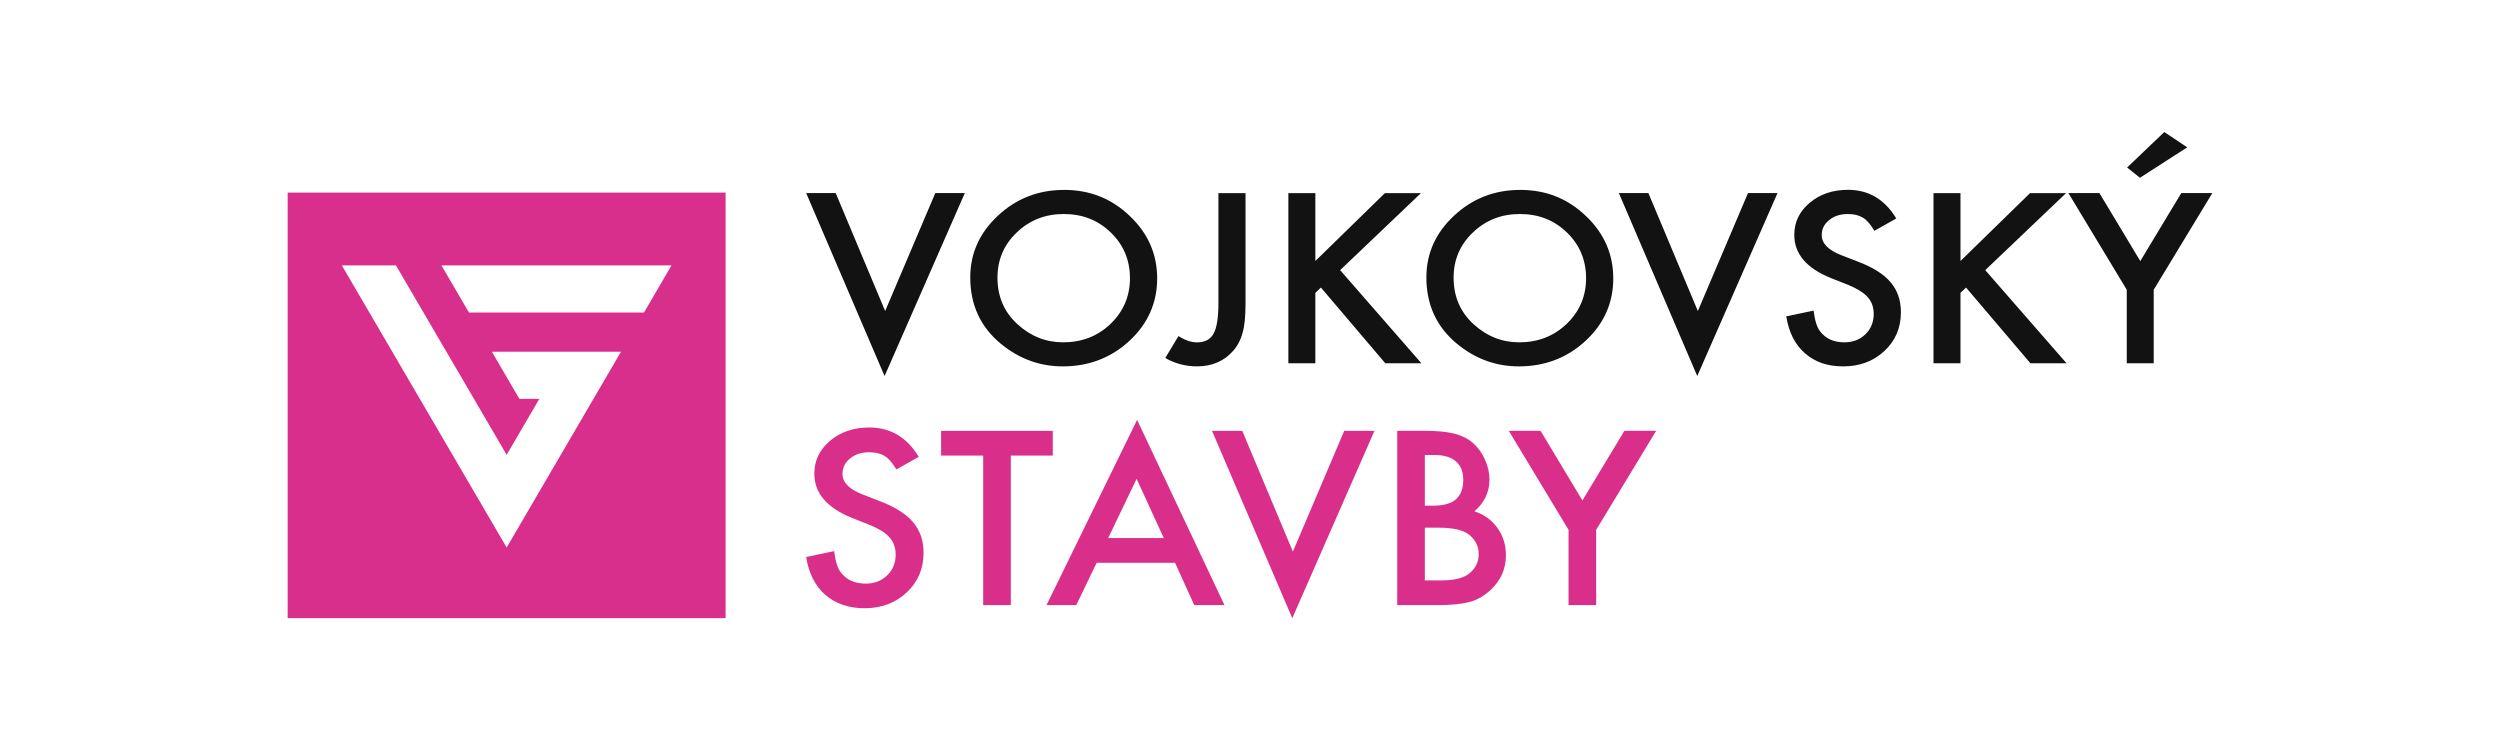 <?xml version="1.0" encoding="UTF-8"?>
<svg id="Vrstva_1" data-name="Vrstva 1" xmlns="http://www.w3.org/2000/svg" version="1.1" viewBox="0 0 1332.95 400">
  <defs>
    <style>
      .cls-1 {
        fill: #d92f8a;
      }

      .cls-1, .cls-2, .cls-3 {
        stroke-width: 0px;
      }

      .cls-2 {
        fill: #d82f8c;
        fill-rule: evenodd;
      }

      .cls-3 {
        fill: #121212;
      }
    </style>
  </defs>
  <path class="cls-2" d="M153.38,102.68v226.91h233.5V102.68h-233.5ZM270.15,291.93l-87.88-150.42h28.85l59.02,100.99,17.43-29.82h-10.63l-14.67-25.13h68.82l-60.95,104.38ZM343.36,166.64h-93.3l-14.7-25.13h122.67l-14.67,25.13Z"/>
  <path class="cls-3" d="M445.58,102.95l26.37,62.88,26.73-62.88h15.74l-42.78,97.55-41.8-97.55h15.74Z"/>
  <path class="cls-3" d="M517.32,147.91c0-12.77,4.92-23.75,14.75-32.91,9.8-9.16,21.57-13.75,35.33-13.75s25.23,4.62,34.94,13.87c9.76,9.24,14.64,20.36,14.64,33.32s-4.91,24.12-14.7,33.21c-9.84,9.13-21.71,13.7-35.62,13.7-12.31,0-23.36-4.05-33.16-12.17-10.78-8.97-16.18-20.72-16.18-35.26ZM531.84,148.08c0,10.03,3.54,18.28,10.62,24.75,7.04,6.45,15.16,9.69,24.39,9.69,10,0,18.44-3.29,25.31-9.87,6.88-6.66,10.31-14.77,10.31-24.33s-3.39-17.78-10.19-24.33c-6.75-6.58-15.11-9.88-25.07-9.88s-18.29,3.3-25.13,9.88c-6.83,6.5-10.25,14.54-10.25,24.09Z"/>
  <path class="cls-3" d="M664.09,102.95v58.71c0,7.01-.51,12.25-1.55,15.69-1.02,3.93-2.78,7.23-5.25,9.94-4.82,5.36-11.19,8.05-19.14,8.05-6.01,0-11.63-1.49-16.86-4.46l7.05-11.7c3.5,2.24,6.76,3.36,9.81,3.36,4.28,0,7.24-1.55,8.89-4.64,1.73-3.1,2.6-8.5,2.6-16.22v-58.71h14.45Z"/>
  <path class="cls-3" d="M701.31,139.16l37.1-36.2h19.21l-43.09,41.07,43.34,49.66h-19.26l-34.33-40.37-2.96,2.81v37.56h-14.39v-90.73h14.39v36.2Z"/>
  <path class="cls-3" d="M760.52,147.91c0-12.77,4.92-23.75,14.75-32.91,9.8-9.16,21.57-13.75,35.31-13.75s25.24,4.62,34.95,13.87c9.76,9.24,14.63,20.36,14.63,33.32s-4.9,24.12-14.69,33.21c-9.84,9.13-21.72,13.7-35.63,13.7-12.31,0-23.35-4.05-33.15-12.17-10.78-8.97-16.18-20.72-16.18-35.26ZM775.04,148.08c0,10.03,3.54,18.28,10.61,24.75,7.05,6.45,15.18,9.69,24.4,9.69,10,0,18.43-3.29,25.31-9.87,6.88-6.66,10.31-14.77,10.31-24.33s-3.39-17.78-10.19-24.33c-6.75-6.58-15.11-9.88-25.07-9.88s-18.29,3.3-25.13,9.88c-6.83,6.5-10.25,14.54-10.25,24.09Z"/>
  <path class="cls-3" d="M878.89,102.95l26.37,62.88,26.73-62.88h15.74l-42.79,97.55-41.79-97.55h15.74Z"/>
  <path class="cls-3" d="M1011.07,116.47l-11.67,6.58c-2.17-3.6-4.26-5.95-6.24-7.05-2.05-1.25-4.71-1.88-7.96-1.88-4,0-7.31,1.07-9.94,3.23-2.64,2.11-3.95,4.77-3.95,7.99,0,4.42,3.45,7.99,10.37,10.69l9.51,3.7c7.74,2.98,13.4,6.61,16.97,10.91,3.59,4.29,5.37,9.55,5.37,15.78,0,8.34-2.93,15.24-8.77,20.69-5.89,5.49-13.19,8.23-21.91,8.23s-15.11-2.33-20.5-7c-5.31-4.66-8.62-11.22-9.94-19.68l14.57-3.05c.66,5.33,1.81,9,3.46,11.04,2.96,3.92,7.29,5.87,12.97,5.87,4.49,0,8.21-1.42,11.17-4.28,2.97-2.87,4.45-6.49,4.45-10.87,0-1.76-.26-3.38-.77-4.85-.51-1.47-1.32-2.82-2.41-4.06-1.08-1.23-2.49-2.38-4.22-3.46-1.73-1.08-3.79-2.11-6.17-3.09l-9.21-3.64c-13.05-5.25-19.57-12.93-19.57-23.04,0-6.82,2.74-12.51,8.22-17.1,5.46-4.62,12.28-6.93,20.43-6.93,10.99,0,19.57,5.09,25.74,15.28Z"/>
  <path class="cls-3" d="M1045.28,139.16l37.1-36.2h19.21l-43.1,41.07,43.35,49.66h-19.26l-34.33-40.37-2.96,2.81v37.56h-14.39v-90.73h14.39v36.2Z"/>
  <path class="cls-3" d="M1133.94,154.49l-31.12-51.55h16.55l21.79,36.27,21.86-36.27h16.55l-31.25,51.55v39.2h-14.38v-39.2ZM1166.17,78.56l-25.19,16.22-6.85-5.46,19.82-18.92,12.23,8.16Z"/>
  <path class="cls-1" d="M489.9,243.55l-11.95,6.74c-2.23-3.69-4.36-6.09-6.39-7.22-2.11-1.29-4.83-1.92-8.15-1.92-4.09,0-7.48,1.1-10.18,3.31-2.7,2.16-4.04,4.9-4.04,8.17,0,4.54,3.54,8.19,10.61,10.95l9.74,3.79c7.92,3.05,13.72,6.77,17.38,11.17,3.67,4.39,5.5,9.78,5.5,16.15,0,8.55-2.99,15.61-8.98,21.19-6.02,5.61-13.5,8.42-22.44,8.42-8.47,0-15.47-2.39-20.99-7.16-5.43-4.78-8.82-11.5-10.18-20.16l14.92-3.13c.67,5.45,1.86,9.22,3.54,11.32,3.03,4.01,7.46,6.01,13.27,6.01,4.59,0,8.41-1.46,11.44-4.39,3.04-2.93,4.55-6.64,4.55-11.12,0-1.81-.26-3.46-.8-4.96-.52-1.51-1.34-2.89-2.46-4.16-1.12-1.26-2.56-2.45-4.33-3.55-1.78-1.1-3.88-2.15-6.33-3.15l-9.41-3.73c-13.37-5.37-20.04-13.24-20.04-23.59,0-6.98,2.8-12.82,8.4-17.51,5.6-4.74,12.58-7.1,20.92-7.1,11.26,0,20.04,5.21,26.37,15.64Z"/>
  <path class="cls-1" d="M538.95,242.9v79.72h-14.73v-79.72h-22.44v-13.18h59.54v13.18h-22.37Z"/>
  <path class="cls-1" d="M626.51,300.06h-41.79l-10.87,22.56h-15.87l48.3-98.75,46.58,98.75h-16.12l-10.23-22.56ZM620.5,286.88l-14.48-31.59-15.16,31.59h29.64Z"/>
  <path class="cls-1" d="M662.35,229.72l26.99,64.39,27.38-64.39h16.12l-43.82,99.89-42.79-99.89h16.12Z"/>
  <path class="cls-1" d="M744.97,322.62v-92.91h14.66c6.53,0,11.74.48,15.62,1.45,3.92.97,7.22,2.58,9.92,4.87,2.74,2.37,4.92,5.32,6.51,8.85,1.65,3.57,2.47,7.18,2.47,10.84,0,6.65-2.68,12.29-8.03,16.91,5.18,1.68,9.27,4.63,12.26,8.85,3.04,4.17,4.55,9.03,4.55,14.56,0,7.26-2.7,13.4-8.09,18.41-3.24,3.1-6.89,5.24-10.94,6.44-4.42,1.16-9.96,1.74-16.62,1.74h-22.31ZM759.7,269.6h4.61c5.48,0,9.49-1.15,12.04-3.45,2.55-2.31,3.83-5.71,3.83-10.2s-1.31-7.7-3.93-9.96c-2.61-2.27-6.4-3.4-11.37-3.4h-5.18v27.01ZM759.7,309.44h9.1c6.66,0,11.55-1.24,14.66-3.72,3.29-2.69,4.94-6.1,4.94-10.23s-1.58-7.38-4.75-10.11c-3.07-2.69-8.57-4.03-16.5-4.03h-7.46v28.1Z"/>
  <path class="cls-1" d="M836.32,282.49l-31.86-52.78h16.94l22.31,37.12,22.38-37.12h16.94l-31.98,52.78v40.13h-14.73v-40.13Z"/>
</svg>